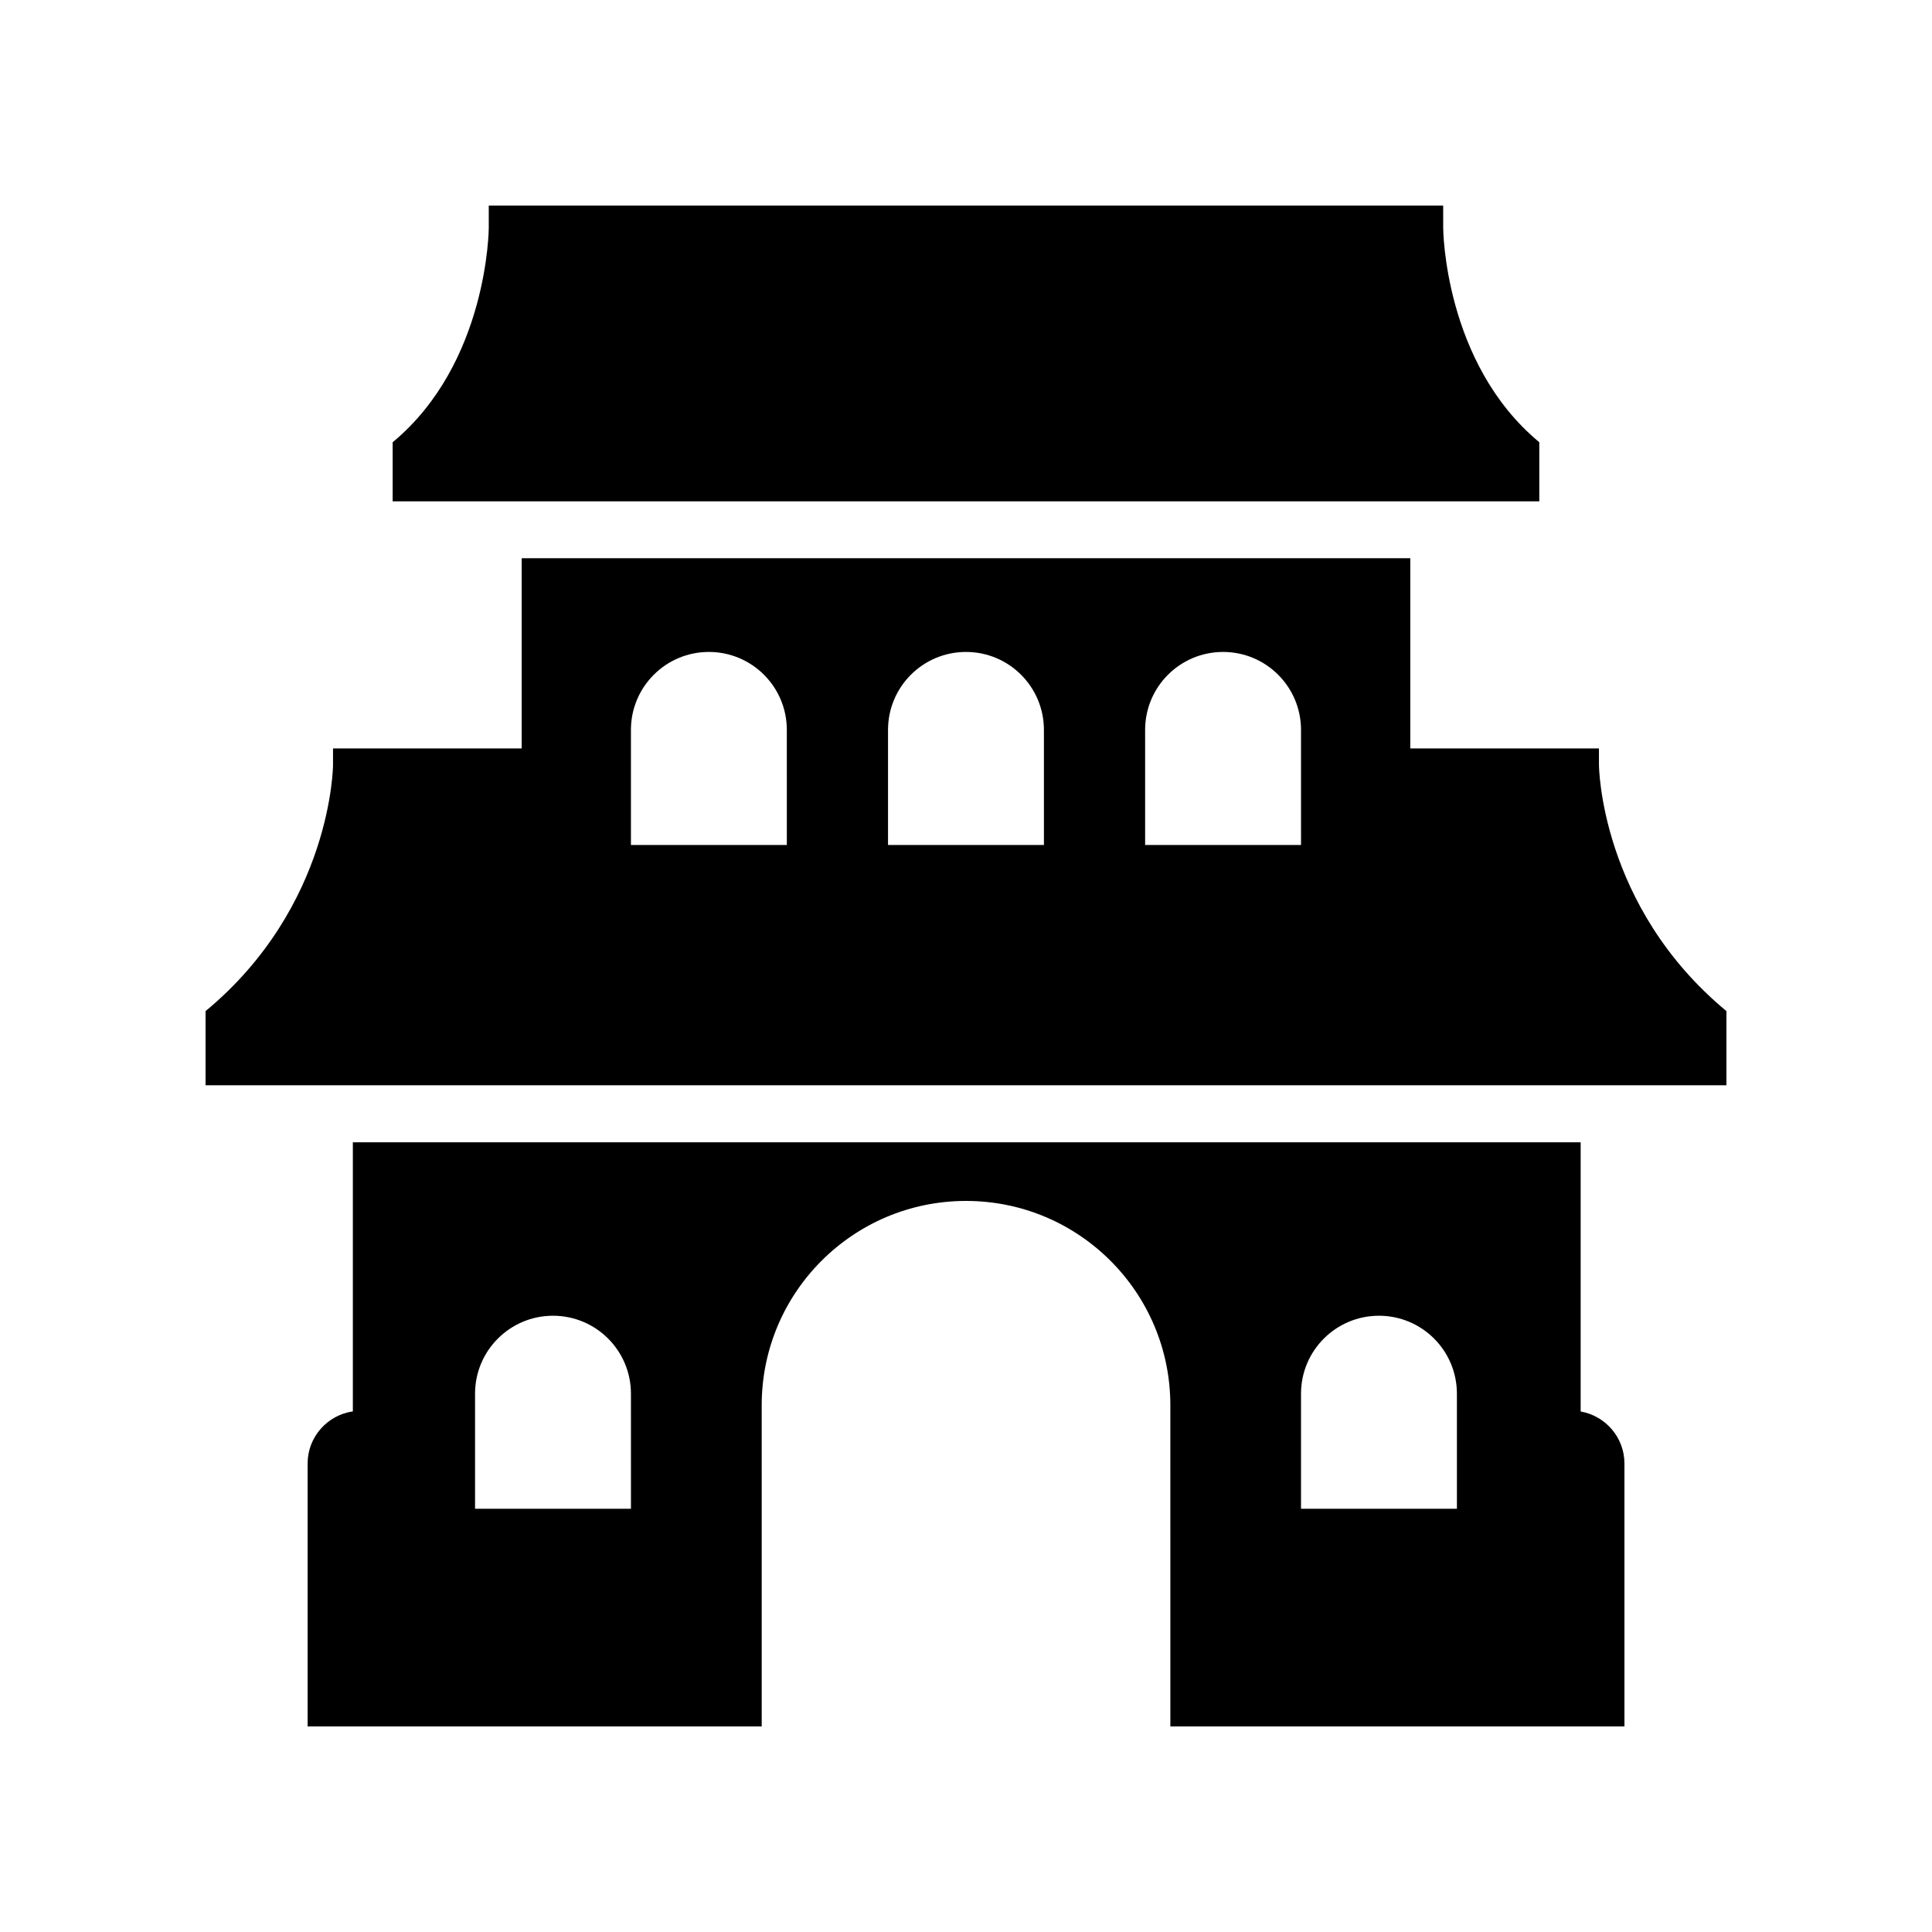 <?xml version="1.0" encoding="UTF-8"?>
<!-- Uploaded to: ICON Repo, www.svgrepo.com, Generator: ICON Repo Mixer Tools -->
<svg fill="#000000" width="800px" height="800px" version="1.1" viewBox="144 144 512 512" xmlns="http://www.w3.org/2000/svg">
 <g>
  <path d="m551.93 276.86v-15.664c-25.324-20.988-25.469-56.766-25.469-56.766l-0.004-5.953-252.93 0.004v5.953s-0.145 35.777-25.469 56.766v15.664z"/>
  <path d="m567.74 346.74-0.004-4.394h-49.996v-50.418h-235.49v50.418h-49.996v4.394s-0.191 37.375-33.781 65.215v19.652h403.05v-19.652c-33.59-27.836-33.781-65.215-33.781-65.215zm-215.22 21.184h-41.316v-30.496c0-11.41 9.25-20.656 20.656-20.656 11.41 0 20.656 9.25 20.656 20.656zm68.133 0h-41.316v-30.496c0-11.41 9.25-20.656 20.656-20.656 11.41 0 20.656 9.25 20.656 20.656zm68.133 0h-41.316v-30.496c0-11.41 9.25-20.656 20.656-20.656 11.41 0 20.656 9.25 20.656 20.656z"/>
  <path d="m562.89 518.06v-71.34l-325.38 0.004v71.301c-6.766 1-11.988 6.785-11.988 13.824v69.672h120.34l-0.004-85.113c0-29.906 24.242-54.148 54.148-54.148s54.148 24.242 54.148 54.148l0.004 85.113h120.34l-0.004-69.676c0-6.902-5.019-12.625-11.594-13.785zm-251.68 25.777h-41.316v-30.496c0-11.41 9.25-20.656 20.656-20.656 11.41 0 20.656 9.25 20.656 20.656zm218.89 0h-41.316v-30.496c0-11.41 9.25-20.656 20.656-20.656 11.41 0 20.656 9.25 20.656 20.656z"/>
 </g>
</svg>